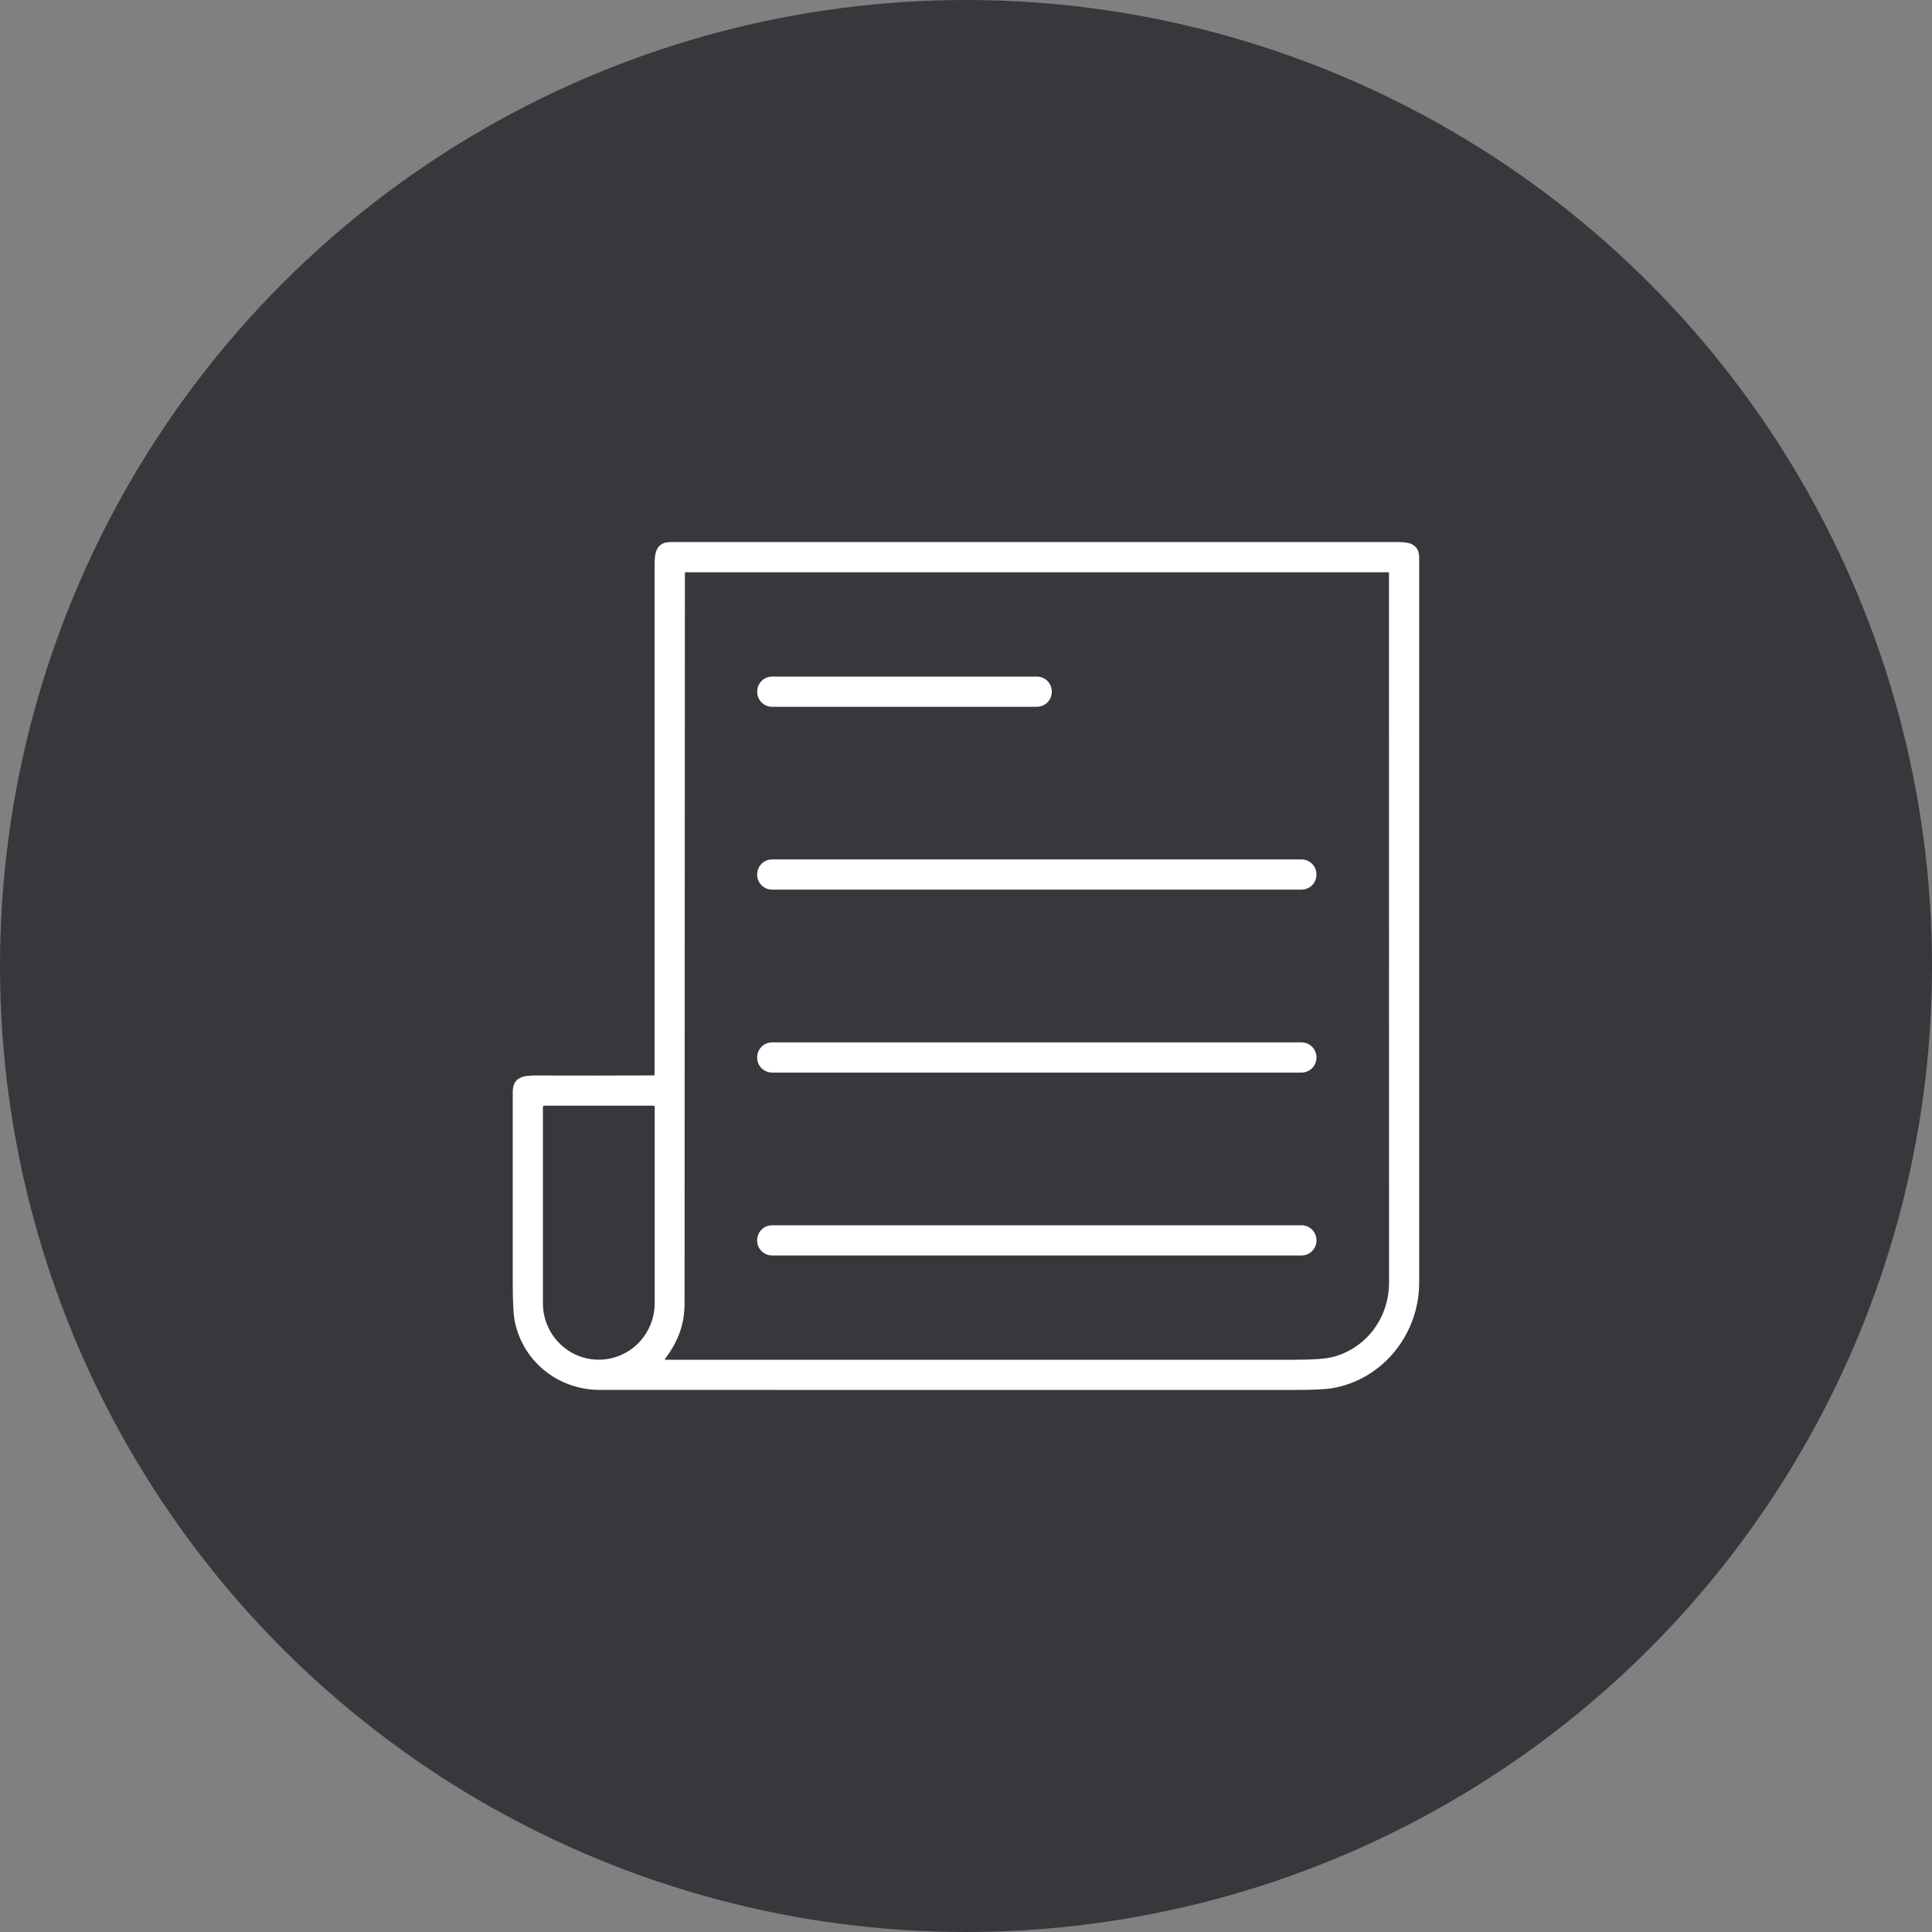 <svg width="30" height="30" viewBox="0 0 30 30" fill="none" xmlns="http://www.w3.org/2000/svg">
<rect x="0" y="0" width="30" height="30" fill="#808080" stroke="none"/>
<circle cx="15" cy="15" r="15" fill="#37383C"/>
<g clip-path="url(#clip0_180_727)">
<path d="M10.164 16.684C10.165 14.047 10.165 11.41 10.164 8.773C10.164 8.58 10.19 8.417 10.415 8.417C14.177 8.418 17.939 8.418 21.701 8.417C21.804 8.417 21.875 8.427 21.916 8.447C21.997 8.485 22.037 8.555 22.037 8.657C22.037 12.41 22.037 16.162 22.037 19.915C22.037 20.712 21.478 21.422 20.682 21.557C20.578 21.574 20.383 21.583 20.097 21.583C16.501 21.584 12.905 21.584 9.309 21.582C8.678 21.581 8.131 21.154 7.997 20.535C7.973 20.426 7.962 20.231 7.962 19.951C7.963 18.953 7.963 17.954 7.962 16.956C7.962 16.723 8.13 16.699 8.329 16.7C8.935 16.702 9.542 16.702 10.148 16.699C10.159 16.699 10.164 16.694 10.164 16.684ZM10.63 20.237C10.63 20.57 10.527 20.834 10.328 21.098C10.32 21.108 10.322 21.114 10.336 21.114C13.597 21.113 16.858 21.113 20.119 21.114C20.396 21.114 20.59 21.099 20.701 21.07C21.225 20.931 21.57 20.453 21.569 19.915C21.569 16.24 21.568 12.569 21.568 8.9C21.568 8.896 21.566 8.893 21.564 8.89C21.561 8.888 21.558 8.886 21.555 8.886H10.649C10.64 8.886 10.635 8.891 10.635 8.9C10.633 12.68 10.631 16.459 10.63 20.237ZM10.148 17.169H8.448C8.443 17.169 8.438 17.171 8.435 17.175C8.432 17.178 8.43 17.183 8.43 17.187V20.235C8.43 20.468 8.521 20.691 8.684 20.856C8.847 21.021 9.067 21.113 9.297 21.113H9.298C9.412 21.113 9.525 21.091 9.63 21.046C9.736 21.002 9.831 20.938 9.912 20.856C10.075 20.691 10.166 20.468 10.166 20.235V17.187C10.166 17.183 10.164 17.178 10.161 17.175C10.157 17.171 10.153 17.169 10.148 17.169Z" fill="white"/>
<path d="M16.101 10.506H11.989C11.861 10.506 11.758 10.61 11.758 10.738V10.744C11.758 10.871 11.861 10.975 11.989 10.975H16.101C16.229 10.975 16.332 10.871 16.332 10.744V10.738C16.332 10.61 16.229 10.506 16.101 10.506Z" fill="white"/>
<path d="M20.21 13.345H11.989C11.861 13.345 11.757 13.449 11.757 13.578V13.581C11.757 13.71 11.861 13.814 11.989 13.814H20.21C20.338 13.814 20.442 13.71 20.442 13.581V13.578C20.442 13.449 20.338 13.345 20.21 13.345Z" fill="white"/>
<path d="M20.209 16.186H11.99C11.861 16.186 11.757 16.29 11.757 16.419V16.422C11.757 16.551 11.861 16.655 11.99 16.655H20.209C20.338 16.655 20.442 16.551 20.442 16.422V16.419C20.442 16.29 20.338 16.186 20.209 16.186Z" fill="white"/>
<path d="M20.21 19.026H11.989C11.861 19.026 11.757 19.13 11.757 19.258V19.262C11.757 19.391 11.861 19.495 11.989 19.495H20.21C20.338 19.495 20.442 19.391 20.442 19.262V19.258C20.442 19.13 20.338 19.026 20.21 19.026Z" fill="white"/>
</g>
<defs>
<clipPath id="clip0_180_727">
<rect width="15" height="15" fill="white" transform="translate(7.5 7.5)"/>
</clipPath>
</defs>
</svg>
